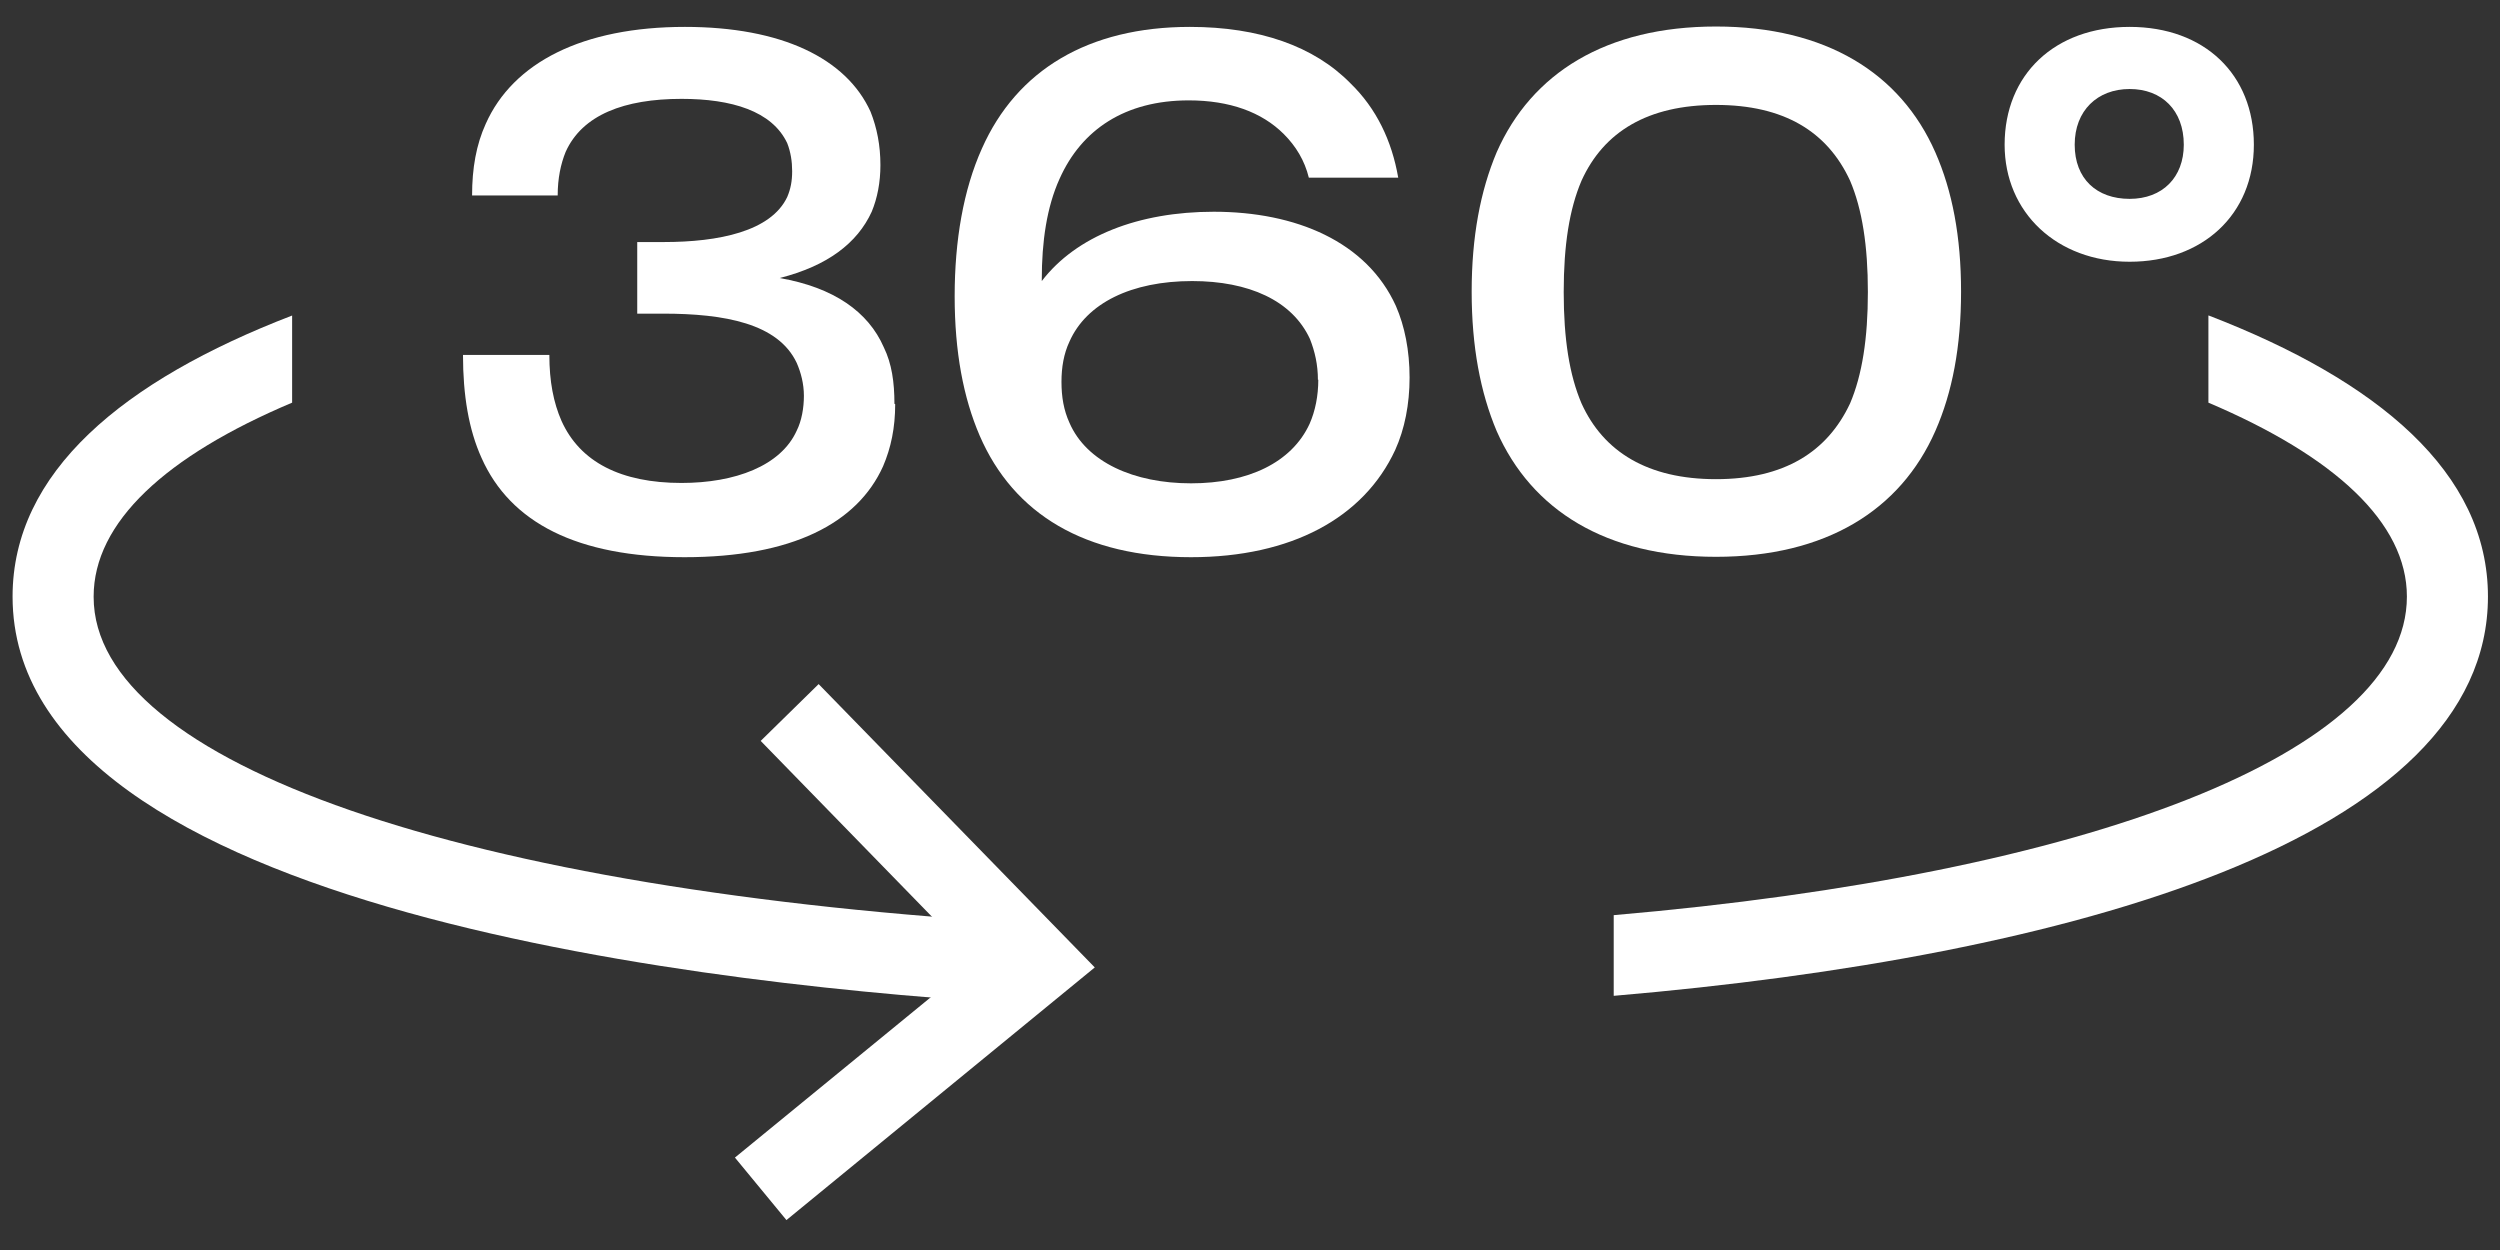 <svg width="66" height="33" viewBox="0 0 66 33" fill="none" xmlns="http://www.w3.org/2000/svg">
<rect x="0" y="0" width="66" height="33" fill="#333333" stroke="none"/>
<g clip-path="url(#clip0_3501_4719)">
<path d="M20.762 32.21L19.402 30.56L25.742 25.37L20.082 19.56L21.612 18.06L28.902 25.54L20.762 32.21Z" fill="white"/>
<path d="M58.302 8.33V10.63C61.642 12.05 63.542 13.8 63.542 15.75C63.542 19.87 55.152 23.08 42.602 24.16V26.29C54.662 25.26 65.682 22.14 65.682 15.75C65.682 12.47 62.772 10.05 58.312 8.33H58.302Z" fill="white"/>
<path d="M2.472 15.75C2.472 13.79 4.372 12.04 7.712 10.63V8.33C3.242 10.05 0.332 12.47 0.332 15.75C0.332 24.09 19.162 26.06 27.262 26.52L27.382 24.39C12.252 23.53 2.472 20.14 2.472 15.76V15.75Z" fill="white"/>
<path d="M23.633 10.67C23.633 11.29 23.523 11.82 23.313 12.31C22.633 13.82 20.903 14.71 18.073 14.71C15.243 14.71 13.473 13.8 12.713 12.09C12.373 11.34 12.223 10.43 12.223 9.37H14.503C14.503 10.07 14.613 10.63 14.823 11.11C15.313 12.2 16.393 12.75 17.993 12.75C19.403 12.75 20.613 12.3 21.033 11.37C21.163 11.11 21.223 10.77 21.223 10.45C21.223 10.13 21.143 9.83 21.033 9.58C20.543 8.54 19.133 8.28 17.503 8.28H16.823V6.39H17.523C18.973 6.39 20.353 6.11 20.783 5.2C20.873 4.99 20.913 4.78 20.913 4.52C20.913 4.26 20.873 4.01 20.783 3.78C20.383 2.93 19.313 2.61 17.993 2.61C16.483 2.61 15.373 3.03 14.933 4.01C14.803 4.33 14.723 4.71 14.723 5.16H12.463C12.463 4.44 12.573 3.82 12.823 3.27C13.543 1.65 15.383 0.71 18.083 0.71C20.633 0.71 22.343 1.54 22.983 2.95C23.153 3.38 23.243 3.84 23.243 4.36C23.243 4.81 23.163 5.23 23.013 5.59C22.633 6.42 21.843 7.02 20.583 7.34C22.013 7.59 22.923 8.23 23.333 9.17C23.543 9.6 23.613 10.09 23.613 10.66L23.633 10.67Z" fill="white"/>
<path d="M37.213 9.97C37.213 10.67 37.083 11.33 36.833 11.88C36.003 13.67 34.093 14.71 31.443 14.71C28.653 14.71 26.763 13.58 25.863 11.5C25.433 10.5 25.203 9.29 25.203 7.82C25.203 6.35 25.433 5.01 25.923 3.92C26.843 1.85 28.733 0.71 31.413 0.71C33.243 0.71 34.693 1.22 35.653 2.2C36.333 2.86 36.743 3.71 36.913 4.69H34.553C34.443 4.24 34.213 3.86 33.893 3.54C33.313 2.96 32.463 2.65 31.383 2.65C29.703 2.65 28.553 3.42 27.973 4.72C27.633 5.47 27.503 6.38 27.503 7.38V7.42C28.413 6.23 30.063 5.59 32.043 5.59C34.213 5.59 36.083 6.38 36.853 8.08C37.083 8.61 37.213 9.25 37.213 9.97ZM34.793 10.03C34.793 9.63 34.713 9.28 34.583 8.95C34.113 7.93 32.963 7.42 31.473 7.42C29.873 7.42 28.683 8 28.233 9.02C28.083 9.34 28.023 9.7 28.023 10.08C28.023 10.48 28.083 10.83 28.233 11.16C28.683 12.2 29.933 12.76 31.443 12.76C32.953 12.76 34.103 12.21 34.573 11.19C34.723 10.85 34.803 10.45 34.803 10.02L34.793 10.03Z" fill="white"/>
<path d="M39.512 11.38C39.082 10.36 38.852 9.15 38.852 7.7C38.852 6.25 39.082 5.04 39.512 4.02C40.432 1.93 42.402 0.7 45.302 0.7C48.202 0.7 50.172 1.93 51.092 4.02C51.542 5.04 51.772 6.25 51.772 7.7C51.772 9.15 51.542 10.36 51.092 11.38C50.172 13.47 48.202 14.7 45.302 14.7C42.402 14.7 40.432 13.47 39.512 11.38ZM48.842 10.65C49.162 9.9 49.312 8.93 49.312 7.71C49.312 6.49 49.162 5.52 48.842 4.77C48.242 3.47 47.092 2.77 45.302 2.77C43.512 2.77 42.342 3.47 41.752 4.77C41.432 5.52 41.282 6.47 41.282 7.71C41.282 8.95 41.432 9.9 41.752 10.65C42.332 11.93 43.502 12.65 45.302 12.65C47.102 12.65 48.242 11.93 48.842 10.65Z" fill="white"/>
<path d="M52.922 3.82C52.922 1.97 54.242 0.71 56.222 0.71C58.202 0.71 59.502 1.97 59.502 3.82C59.502 5.67 58.142 6.91 56.222 6.91C54.302 6.91 52.922 5.61 52.922 3.82ZM57.652 3.82C57.652 2.91 57.072 2.35 56.222 2.35C55.372 2.35 54.772 2.92 54.772 3.82C54.772 4.72 55.352 5.25 56.222 5.25C57.092 5.25 57.652 4.68 57.652 3.82Z" fill="white"/>
</g>
<defs>
<clipPath id="clip0_3501_4719">
<rect width="65.34" height="31.5" fill="white" transform="translate(0.332 0.71)"/>
</clipPath>
</defs>
</svg>
